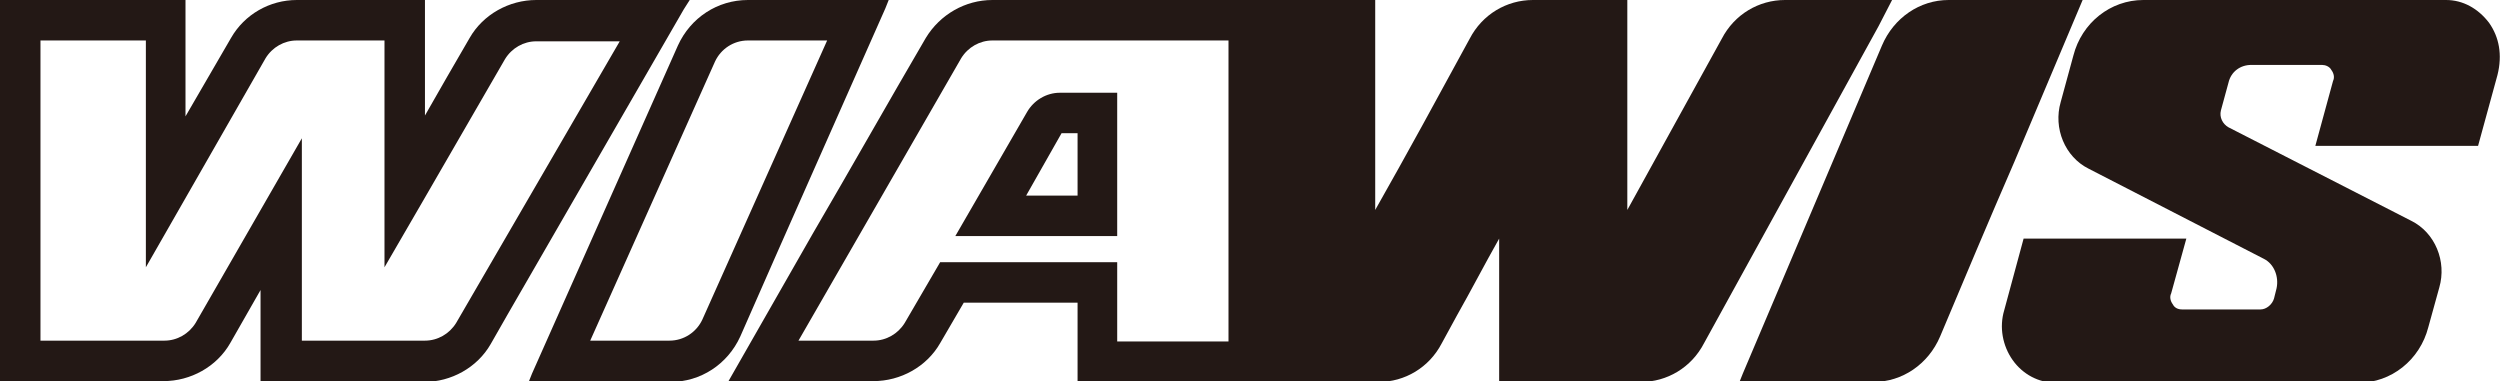 <?xml version="1.0" encoding="utf-8"?>
<!-- Generator: Adobe Illustrator 28.3.0, SVG Export Plug-In . SVG Version: 6.00 Build 0)  -->
<svg version="1.1" id="레이어_1" xmlns="http://www.w3.org/2000/svg" xmlns:xlink="http://www.w3.org/1999/xlink" x="0px"
	 y="0px" viewBox="0 0 296.5 45.2" enable-background="new 0 0 296.5 45.2" xml:space="preserve">
<g>
	<path fill="#231815" d="M295.2,2.7C293.9,1,292.1,0,290.1,0h-35.9c-3.9,0-7.3,2.7-8.3,6.6l-1.5,5.5c-0.9,3.1,0.5,6.5,3.3,7.9
		l20.8,10.7c1.2,0.6,1.8,2.1,1.5,3.5c-0.1,0.4-0.2,0.8-0.3,1.2c-0.2,0.7-0.9,1.3-1.6,1.3h-9.3c-0.5,0-0.9-0.2-1.1-0.6
		c-0.3-0.4-0.4-0.9-0.2-1.3l1.8-6.5h-19.3l-2.3,8.5c-0.6,2-0.2,4.2,1,5.9c1.2,1.7,3.1,2.7,5.1,2.7h35.9c3.9,0,7.3-2.7,8.3-6.6
		l1.3-4.7c0.9-3.1-0.5-6.5-3.3-7.9l-21.7-11.1c-0.7-0.4-1.1-1.2-0.9-2l0.9-3.3c0.3-1.3,1.4-2.1,2.7-2.1h8.4c0.4,0,0.9,0.2,1.1,0.6
		c0.3,0.4,0.4,0.9,0.2,1.3l-2.1,7.7h19.3l2.3-8.4C296.8,6.5,296.4,4.4,295.2,2.7z"/>
	<path fill="#231815" d="M247,0h-15.9c-3.4,0-6.5,2.1-7.9,5.4c-5.5,13-11,25.9-16.5,38.9l-0.4,1h15.9c3.4,0,6.5-2.1,7.9-5.4
		c2.9-6.9,5.8-13.8,8.8-20.7L247,0z"/>
	<path fill="#231815" d="M224.4,0h-12.7c-3.1,0-6,1.7-7.5,4.6L193,24.9V0h-11.2c-3.1,0-6,1.7-7.5,4.6c-3.7,6.8-7.4,13.6-11.2,20.3V0
		h-12.4h-5h-28c-3.2,0-6.2,1.7-7.9,4.5c-4.5,7.7-8.9,15.5-13.4,23.2L86.4,45.2h17.2c3.2,0,6.3-1.7,7.9-4.5l2.8-4.8h13.5v9.4h18h5
		h12.7c3.1,0,6-1.7,7.5-4.6l1.8-3.3c1.7-3,3.3-6.1,5-9.1v17h16.8c3.1,0,6-1.7,7.5-4.6c6.9-12.5,13.8-25.1,20.7-37.6L224.4,0z
		 M145.7,40.5h-13.2v-9.4h-21l-4.2,7.2c-0.8,1.3-2.2,2.1-3.7,2.1h-8.9L114,6.9c0.8-1.3,2.2-2.1,3.7-2.1h28V40.5z"/>
	<path fill="#231815" d="M132.5,28V11h-6.8c-1.6,0-3.1,0.9-3.9,2.3L113.3,28H132.5z M125.9,15.8h1.9v7.4h-6.1L125.9,15.8z"/>
	<path fill="#231815" d="M105,1l0.4-1H88.7c-3.6,0-6.8,2.1-8.3,5.4c-5.8,13-11.5,25.9-17.3,38.9l-0.4,1h16.8c3.6,0,6.8-2.1,8.3-5.4
		C93.5,26.9,99.3,13.9,105,1z M83.3,37.9c-0.7,1.5-2.2,2.5-3.9,2.5H70L84.8,7.3c0.7-1.5,2.2-2.5,3.9-2.5h9.4L83.3,37.9z"/>
	<path fill="#231815" d="M81.8,0H63.6c-3.2,0-6.3,1.7-7.9,4.5c-1.8,3.1-3.6,6.2-5.3,9.2V0H35.2C32,0,29,1.7,27.4,4.5L22,13.8V0H0
		v45.2h19.4c3.2,0,6.3-1.7,7.9-4.5l2-3.5c0.5-0.9,1.1-1.9,1.6-2.8v10.9h19.4c3.2,0,6.3-1.7,7.9-4.5l2-3.5
		c7-12.1,13.9-24.1,20.9-36.2L81.8,0z M54.1,38.3c-0.8,1.3-2.2,2.1-3.7,2.1H35.8v-24L23.2,38.3c-0.8,1.3-2.2,2.1-3.7,2.1H4.8V4.8
		h12.5v26.9L31.5,6.9c0.8-1.3,2.2-2.1,3.7-2.1h10.4v26.9l4.7-8.1c3.2-5.5,6.4-11.1,9.6-16.6c0.8-1.3,2.2-2.1,3.7-2.1h9.9L54.1,38.3z
		"/>
</g>
</svg>
